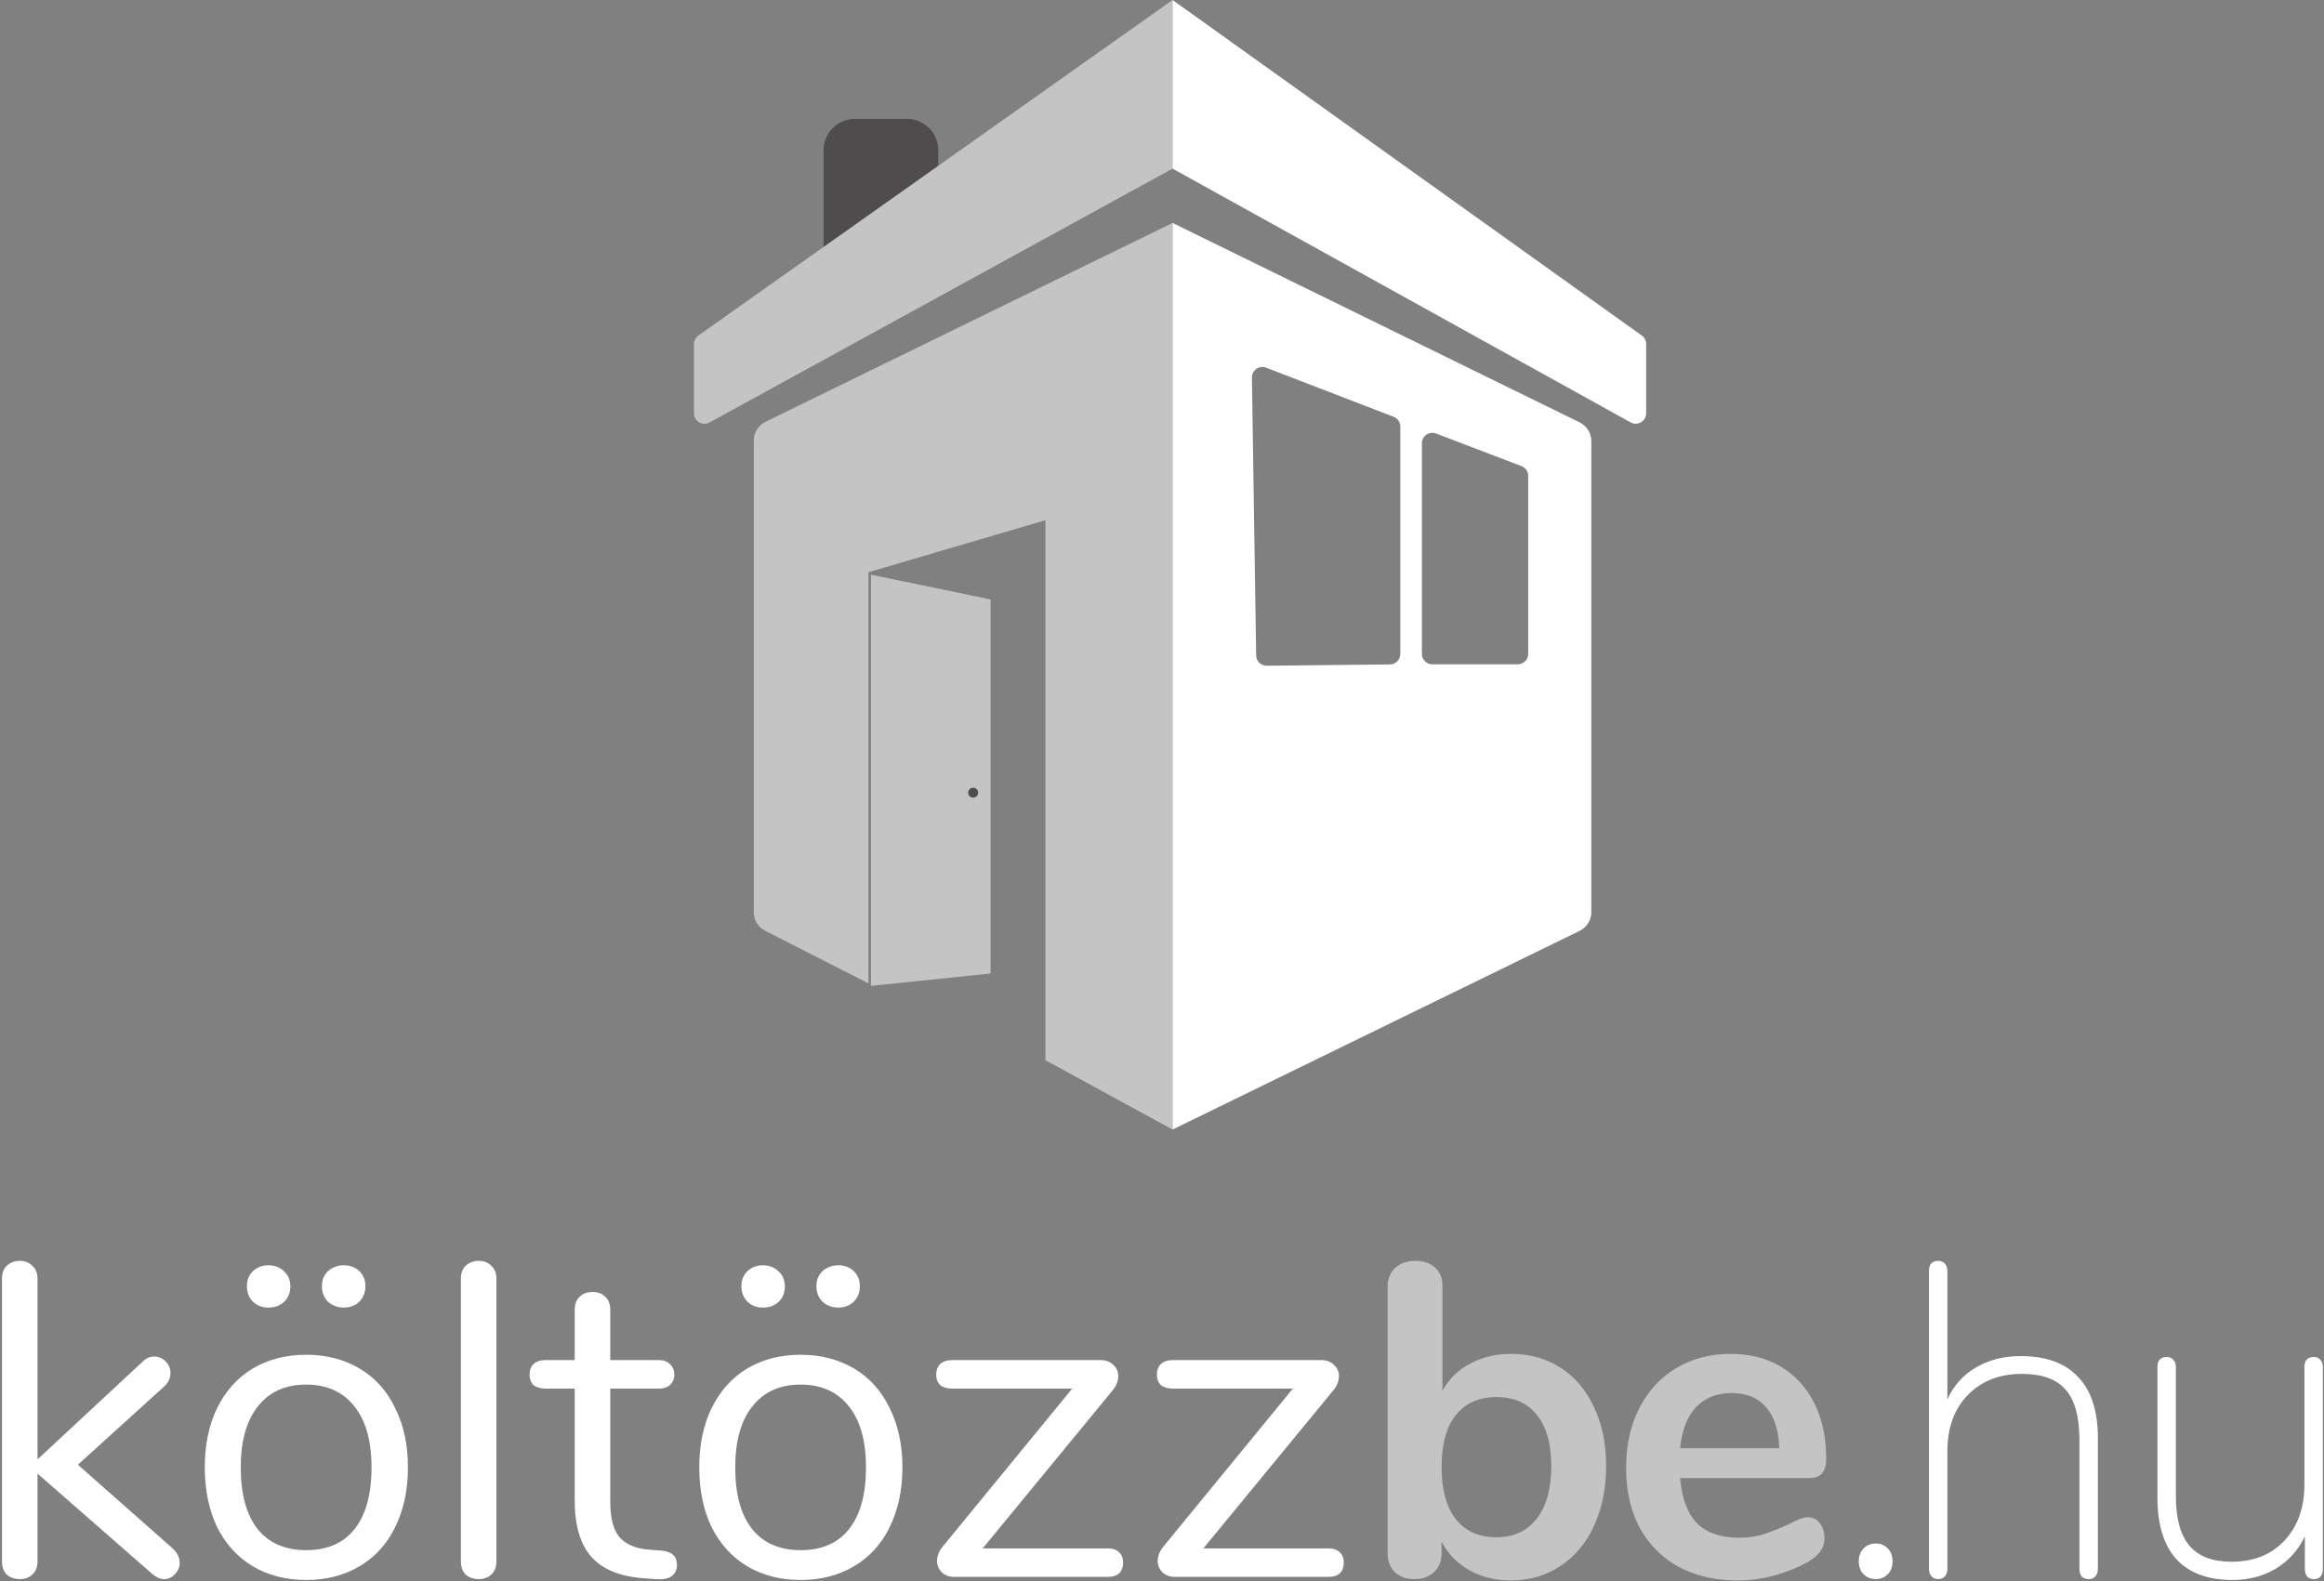 <svg width="144" height="98" viewBox="0 0 144 98" fill="none" xmlns="http://www.w3.org/2000/svg">
<rect x="0" y="0" width="144" height="98" fill="#808080" stroke="none"/>
<path d="M10.699 95.957C10.989 96.233 11.134 96.527 11.134 96.84C11.134 97.115 11.034 97.355 10.835 97.557C10.653 97.759 10.427 97.86 10.155 97.86C9.919 97.86 9.675 97.75 9.421 97.529L2.325 91.322V96.757C2.325 97.106 2.216 97.382 1.999 97.584C1.799 97.768 1.546 97.86 1.237 97.86C0.911 97.86 0.639 97.768 0.422 97.584C0.222 97.382 0.123 97.106 0.123 96.757V79.24C0.123 78.89 0.222 78.624 0.422 78.44C0.639 78.237 0.911 78.136 1.237 78.136C1.546 78.136 1.799 78.237 1.999 78.44C2.216 78.624 2.325 78.89 2.325 79.24V90.44L8.823 84.398C9.04 84.178 9.285 84.067 9.557 84.067C9.829 84.067 10.064 84.168 10.264 84.371C10.463 84.573 10.563 84.812 10.563 85.088C10.563 85.4 10.436 85.676 10.182 85.915L4.826 90.771L10.699 95.957ZM18.969 97.915C17.719 97.915 16.613 97.63 15.652 97.06C14.71 96.49 13.976 95.681 13.45 94.633C12.943 93.566 12.689 92.334 12.689 90.936C12.689 89.538 12.943 88.316 13.45 87.267C13.976 86.201 14.71 85.382 15.652 84.812C16.613 84.242 17.719 83.957 18.969 83.957C20.22 83.957 21.326 84.242 22.286 84.812C23.247 85.382 23.981 86.201 24.488 87.267C25.014 88.316 25.277 89.538 25.277 90.936C25.277 92.334 25.014 93.566 24.488 94.633C23.981 95.681 23.247 96.49 22.286 97.06C21.326 97.63 20.22 97.915 18.969 97.915ZM18.969 96.067C20.274 96.067 21.271 95.635 21.96 94.771C22.667 93.888 23.02 92.61 23.02 90.936C23.02 89.299 22.667 88.04 21.96 87.157C21.253 86.256 20.256 85.805 18.969 85.805C17.683 85.805 16.686 86.256 15.979 87.157C15.272 88.04 14.918 89.299 14.918 90.936C14.918 92.591 15.263 93.86 15.951 94.743C16.658 95.626 17.664 96.067 18.969 96.067ZM16.631 81.033C16.251 81.033 15.933 80.913 15.68 80.674C15.426 80.417 15.299 80.095 15.299 79.709C15.299 79.322 15.426 79.01 15.68 78.771C15.933 78.532 16.251 78.412 16.631 78.412C17.012 78.412 17.329 78.532 17.583 78.771C17.855 79.01 17.991 79.322 17.991 79.709C17.991 80.113 17.864 80.435 17.61 80.674C17.356 80.913 17.03 81.033 16.631 81.033ZM21.308 81.033C20.927 81.033 20.601 80.913 20.329 80.674C20.075 80.417 19.948 80.095 19.948 79.709C19.948 79.322 20.075 79.01 20.329 78.771C20.601 78.532 20.927 78.412 21.308 78.412C21.688 78.412 22.005 78.532 22.259 78.771C22.513 79.01 22.64 79.322 22.64 79.709C22.64 80.095 22.513 80.417 22.259 80.674C22.005 80.913 21.688 81.033 21.308 81.033ZM29.673 97.86C29.346 97.86 29.075 97.768 28.857 97.584C28.658 97.382 28.558 97.106 28.558 96.757V79.24C28.558 78.89 28.658 78.624 28.857 78.44C29.075 78.237 29.346 78.136 29.673 78.136C29.981 78.136 30.235 78.237 30.434 78.44C30.651 78.624 30.76 78.89 30.76 79.24V96.757C30.76 97.106 30.651 97.382 30.434 97.584C30.235 97.768 29.981 97.86 29.673 97.86ZM40.994 96.095C41.628 96.15 41.946 96.444 41.946 96.977C41.946 97.29 41.828 97.529 41.592 97.695C41.375 97.842 41.039 97.897 40.586 97.86L39.852 97.805C38.402 97.695 37.333 97.253 36.644 96.481C35.955 95.709 35.611 94.541 35.611 92.978V86.053H33.789C33.481 86.053 33.237 85.98 33.055 85.833C32.892 85.667 32.811 85.456 32.811 85.198C32.811 84.922 32.892 84.702 33.055 84.536C33.237 84.371 33.481 84.288 33.789 84.288H35.611V81.171C35.611 80.821 35.711 80.555 35.91 80.371C36.11 80.168 36.381 80.067 36.726 80.067C37.052 80.067 37.315 80.168 37.514 80.371C37.714 80.555 37.813 80.821 37.813 81.171V84.288H40.831C41.121 84.288 41.347 84.371 41.511 84.536C41.692 84.702 41.782 84.922 41.782 85.198C41.782 85.456 41.692 85.667 41.511 85.833C41.347 85.98 41.121 86.053 40.831 86.053H37.813V93.088C37.813 94.099 38.013 94.835 38.411 95.295C38.828 95.736 39.444 95.984 40.26 96.04L40.994 96.095ZM49.608 97.915C48.358 97.915 47.252 97.63 46.291 97.06C45.349 96.49 44.615 95.681 44.089 94.633C43.582 93.566 43.328 92.334 43.328 90.936C43.328 89.538 43.582 88.316 44.089 87.267C44.615 86.201 45.349 85.382 46.291 84.812C47.252 84.242 48.358 83.957 49.608 83.957C50.859 83.957 51.965 84.242 52.925 84.812C53.886 85.382 54.62 86.201 55.127 87.267C55.653 88.316 55.916 89.538 55.916 90.936C55.916 92.334 55.653 93.566 55.127 94.633C54.62 95.681 53.886 96.49 52.925 97.06C51.965 97.63 50.859 97.915 49.608 97.915ZM49.608 96.067C50.913 96.067 51.91 95.635 52.599 94.771C53.306 93.888 53.659 92.61 53.659 90.936C53.659 89.299 53.306 88.04 52.599 87.157C51.892 86.256 50.895 85.805 49.608 85.805C48.321 85.805 47.325 86.256 46.618 87.157C45.911 88.04 45.557 89.299 45.557 90.936C45.557 92.591 45.902 93.86 46.59 94.743C47.297 95.626 48.303 96.067 49.608 96.067ZM47.27 81.033C46.89 81.033 46.572 80.913 46.319 80.674C46.065 80.417 45.938 80.095 45.938 79.709C45.938 79.322 46.065 79.01 46.319 78.771C46.572 78.532 46.89 78.412 47.27 78.412C47.651 78.412 47.968 78.532 48.222 78.771C48.494 79.01 48.63 79.322 48.63 79.709C48.63 80.113 48.503 80.435 48.249 80.674C47.995 80.913 47.669 81.033 47.27 81.033ZM51.946 81.033C51.566 81.033 51.239 80.913 50.968 80.674C50.714 80.417 50.587 80.095 50.587 79.709C50.587 79.322 50.714 79.01 50.968 78.771C51.239 78.532 51.566 78.412 51.946 78.412C52.327 78.412 52.644 78.532 52.898 78.771C53.152 79.01 53.279 79.322 53.279 79.709C53.279 80.095 53.152 80.417 52.898 80.674C52.644 80.913 52.327 81.033 51.946 81.033ZM68.638 95.957C68.946 95.957 69.182 96.04 69.345 96.205C69.508 96.352 69.59 96.564 69.59 96.84C69.59 97.115 69.508 97.336 69.345 97.502C69.182 97.649 68.946 97.722 68.638 97.722H59.123C58.814 97.722 58.56 97.63 58.361 97.446C58.162 97.244 58.062 97.005 58.062 96.729C58.062 96.435 58.171 96.15 58.388 95.874L66.436 86.053H58.986C58.678 86.053 58.434 85.98 58.252 85.833C58.089 85.667 58.008 85.456 58.008 85.198C58.008 84.922 58.089 84.702 58.252 84.536C58.434 84.371 58.678 84.288 58.986 84.288H68.203C68.529 84.288 68.792 84.389 68.991 84.591C69.191 84.775 69.291 85.005 69.291 85.281C69.291 85.575 69.182 85.86 68.964 86.136L60.89 95.957H68.638ZM82.311 95.957C82.619 95.957 82.855 96.04 83.018 96.205C83.181 96.352 83.263 96.564 83.263 96.84C83.263 97.115 83.181 97.336 83.018 97.502C82.855 97.649 82.619 97.722 82.311 97.722H72.796C72.488 97.722 72.234 97.63 72.034 97.446C71.835 97.244 71.735 97.005 71.735 96.729C71.735 96.435 71.844 96.15 72.062 95.874L80.109 86.053H72.66C72.352 86.053 72.107 85.98 71.926 85.833C71.763 85.667 71.681 85.456 71.681 85.198C71.681 84.922 71.763 84.702 71.926 84.536C72.107 84.371 72.352 84.288 72.66 84.288H81.876C82.203 84.288 82.466 84.389 82.665 84.591C82.864 84.775 82.964 85.005 82.964 85.281C82.964 85.575 82.855 85.86 82.637 86.136L74.563 95.957H82.311Z" fill="white"/>
<path d="M93.62 83.902C94.779 83.902 95.803 84.187 96.692 84.757C97.58 85.327 98.268 86.136 98.758 87.184C99.265 88.233 99.519 89.456 99.519 90.853C99.519 92.251 99.265 93.492 98.758 94.578C98.268 95.644 97.571 96.472 96.664 97.06C95.776 97.649 94.761 97.943 93.62 97.943C92.659 97.943 91.798 97.731 91.037 97.308C90.293 96.885 89.722 96.297 89.324 95.543V96.233C89.324 96.729 89.17 97.125 88.861 97.419C88.553 97.713 88.145 97.86 87.638 97.86C87.131 97.86 86.723 97.713 86.415 97.419C86.125 97.125 85.98 96.729 85.98 96.233V79.736C85.98 79.258 86.134 78.872 86.442 78.578C86.768 78.283 87.185 78.136 87.692 78.136C88.2 78.136 88.608 78.274 88.916 78.55C89.224 78.826 89.378 79.203 89.378 79.681V86.191C89.777 85.456 90.348 84.895 91.091 84.509C91.834 84.104 92.677 83.902 93.62 83.902ZM92.722 95.267C93.792 95.267 94.625 94.881 95.223 94.109C95.822 93.336 96.121 92.251 96.121 90.853C96.121 89.474 95.822 88.417 95.223 87.681C94.643 86.945 93.81 86.578 92.722 86.578C91.635 86.578 90.792 86.955 90.194 87.709C89.614 88.444 89.324 89.511 89.324 90.909C89.324 92.306 89.614 93.382 90.194 94.136C90.792 94.89 91.635 95.267 92.722 95.267ZM112.014 94.026C112.322 94.026 112.567 94.145 112.748 94.384C112.947 94.623 113.047 94.945 113.047 95.35C113.047 95.92 112.712 96.398 112.041 96.784C111.425 97.134 110.727 97.419 109.948 97.639C109.168 97.842 108.425 97.943 107.718 97.943C105.58 97.943 103.885 97.318 102.634 96.067C101.384 94.817 100.758 93.106 100.758 90.936C100.758 89.557 101.03 88.334 101.574 87.267C102.118 86.201 102.879 85.373 103.858 84.784C104.854 84.196 105.978 83.902 107.229 83.902C108.425 83.902 109.467 84.168 110.355 84.702C111.244 85.235 111.932 85.989 112.422 86.964C112.911 87.938 113.156 89.088 113.156 90.412C113.156 91.203 112.811 91.598 112.123 91.598H104.102C104.211 92.867 104.565 93.805 105.163 94.412C105.761 95.001 106.631 95.295 107.773 95.295C108.353 95.295 108.86 95.221 109.295 95.074C109.748 94.927 110.256 94.725 110.818 94.467C111.362 94.173 111.76 94.026 112.014 94.026ZM107.31 86.329C106.386 86.329 105.643 86.624 105.081 87.212C104.537 87.8 104.211 88.647 104.102 89.75H110.247C110.21 88.628 109.939 87.782 109.431 87.212C108.924 86.624 108.217 86.329 107.31 86.329Z" fill="#C4C4C4"/>
<path d="M116.235 97.86C115.927 97.86 115.673 97.759 115.473 97.557C115.274 97.355 115.174 97.088 115.174 96.757C115.174 96.426 115.274 96.159 115.473 95.957C115.673 95.754 115.927 95.653 116.235 95.653C116.525 95.653 116.769 95.754 116.969 95.957C117.168 96.159 117.268 96.426 117.268 96.757C117.268 97.088 117.168 97.355 116.969 97.557C116.769 97.759 116.525 97.86 116.235 97.86ZM125.204 84.04C126.781 84.04 127.968 84.472 128.766 85.336C129.581 86.182 129.989 87.442 129.989 89.115V97.226C129.989 97.428 129.935 97.584 129.826 97.695C129.735 97.805 129.599 97.86 129.418 97.86C129.237 97.86 129.092 97.805 128.983 97.695C128.893 97.584 128.847 97.428 128.847 97.226V89.253C128.847 87.819 128.566 86.78 128.004 86.136C127.443 85.474 126.537 85.143 125.286 85.143C123.89 85.143 122.767 85.584 121.915 86.467C121.081 87.332 120.664 88.49 120.664 89.943V97.226C120.664 97.428 120.61 97.584 120.501 97.695C120.41 97.805 120.274 97.86 120.093 97.86C119.93 97.86 119.794 97.805 119.685 97.695C119.576 97.566 119.522 97.41 119.522 97.226V78.771C119.522 78.568 119.567 78.412 119.658 78.302C119.767 78.191 119.912 78.136 120.093 78.136C120.274 78.136 120.41 78.191 120.501 78.302C120.61 78.412 120.664 78.568 120.664 78.771V86.716C121.063 85.851 121.661 85.189 122.458 84.729C123.256 84.269 124.171 84.04 125.204 84.04ZM143.358 84.095C143.539 84.095 143.675 84.15 143.766 84.26C143.875 84.371 143.929 84.518 143.929 84.702V97.226C143.929 97.649 143.739 97.86 143.358 97.86C143.195 97.86 143.059 97.805 142.95 97.695C142.86 97.566 142.815 97.41 142.815 97.226V95.212C142.398 96.076 141.79 96.748 140.993 97.226C140.213 97.686 139.325 97.915 138.329 97.915C136.806 97.915 135.646 97.483 134.849 96.619C134.069 95.754 133.68 94.486 133.68 92.812V84.702C133.68 84.518 133.725 84.371 133.815 84.26C133.924 84.15 134.069 84.095 134.25 84.095C134.432 84.095 134.568 84.15 134.658 84.26C134.767 84.371 134.821 84.518 134.821 84.702V92.702C134.821 94.099 135.102 95.129 135.664 95.791C136.226 96.453 137.096 96.784 138.274 96.784C139.633 96.784 140.721 96.352 141.537 95.488C142.37 94.605 142.787 93.437 142.787 91.984V84.702C142.787 84.518 142.833 84.371 142.923 84.26C143.032 84.15 143.177 84.095 143.358 84.095Z" fill="white"/>
<g clip-path="url(#clip0)">
<path fill-rule="evenodd" clip-rule="evenodd" d="M72.654 13.816L47.432 26.139C46.988 26.356 46.707 26.805 46.707 27.297C46.707 37.029 46.707 46.803 46.707 56.534C46.707 57.019 46.979 57.462 47.413 57.683L53.812 60.943V35.461L64.778 32.237V65.702L72.654 70C72.654 70 72.654 13.767 72.654 13.816Z" fill="#C4C4C4"/>
<path d="M53.966 35.614L61.38 37.149V60.329L53.966 61.096V35.614Z" fill="#C4C4C4"/>
<path fill-rule="evenodd" clip-rule="evenodd" d="M72.654 13.816V70L97.876 57.688C98.321 57.471 98.602 57.022 98.602 56.53C98.602 46.812 98.602 37.052 98.602 27.334C98.602 26.842 98.321 26.394 97.878 26.176L72.654 13.816ZM78.49 41.256C78.133 41.259 77.84 40.975 77.834 40.62L77.572 23.398C77.564 22.941 78.026 22.621 78.455 22.787L86.353 25.829C86.603 25.926 86.767 26.165 86.767 26.431V40.53C86.767 40.884 86.481 41.172 86.125 41.175L78.49 41.256ZM88.753 41.169C88.395 41.169 88.104 40.88 88.104 40.524V27.47C88.104 27.017 88.561 26.706 88.986 26.868L94.274 28.886C94.525 28.982 94.69 29.221 94.69 29.488V40.524C94.69 40.88 94.4 41.169 94.041 41.169H88.753Z" fill="white"/>
<path d="M51.031 9.304C51.031 8.235 51.903 7.368 52.979 7.368H56.189C57.264 7.368 58.136 8.235 58.136 9.304V16.486C58.136 17.555 57.264 18.421 56.189 18.421H52.979C51.903 18.421 51.031 17.555 51.031 16.486V9.304Z" fill="#4F4C4D"/>
<path fill-rule="evenodd" clip-rule="evenodd" d="M72.654 0L43.273 20.794C43.102 20.915 43 21.111 43 21.32V25.618C43 26.109 43.53 26.42 43.963 26.183L72.654 10.449V0Z" fill="#C4C4C4"/>
<path fill-rule="evenodd" clip-rule="evenodd" d="M72.654 0L101.73 20.794C101.9 20.915 102 21.11 102 21.317V25.612C102 26.105 101.467 26.415 101.035 26.176L72.654 10.449V0Z" fill="white"/>
<path d="M60.298 49.43C60.469 49.43 60.607 49.292 60.607 49.123C60.607 48.953 60.469 48.816 60.298 48.816C60.128 48.816 59.989 48.953 59.989 49.123C59.989 49.292 60.128 49.43 60.298 49.43Z" fill="#4F4C4D"/>
</g>
<defs>
<clipPath id="clip0">
<rect width="59" height="70" fill="white" transform="translate(43)"/>
</clipPath>
</defs>
</svg>
